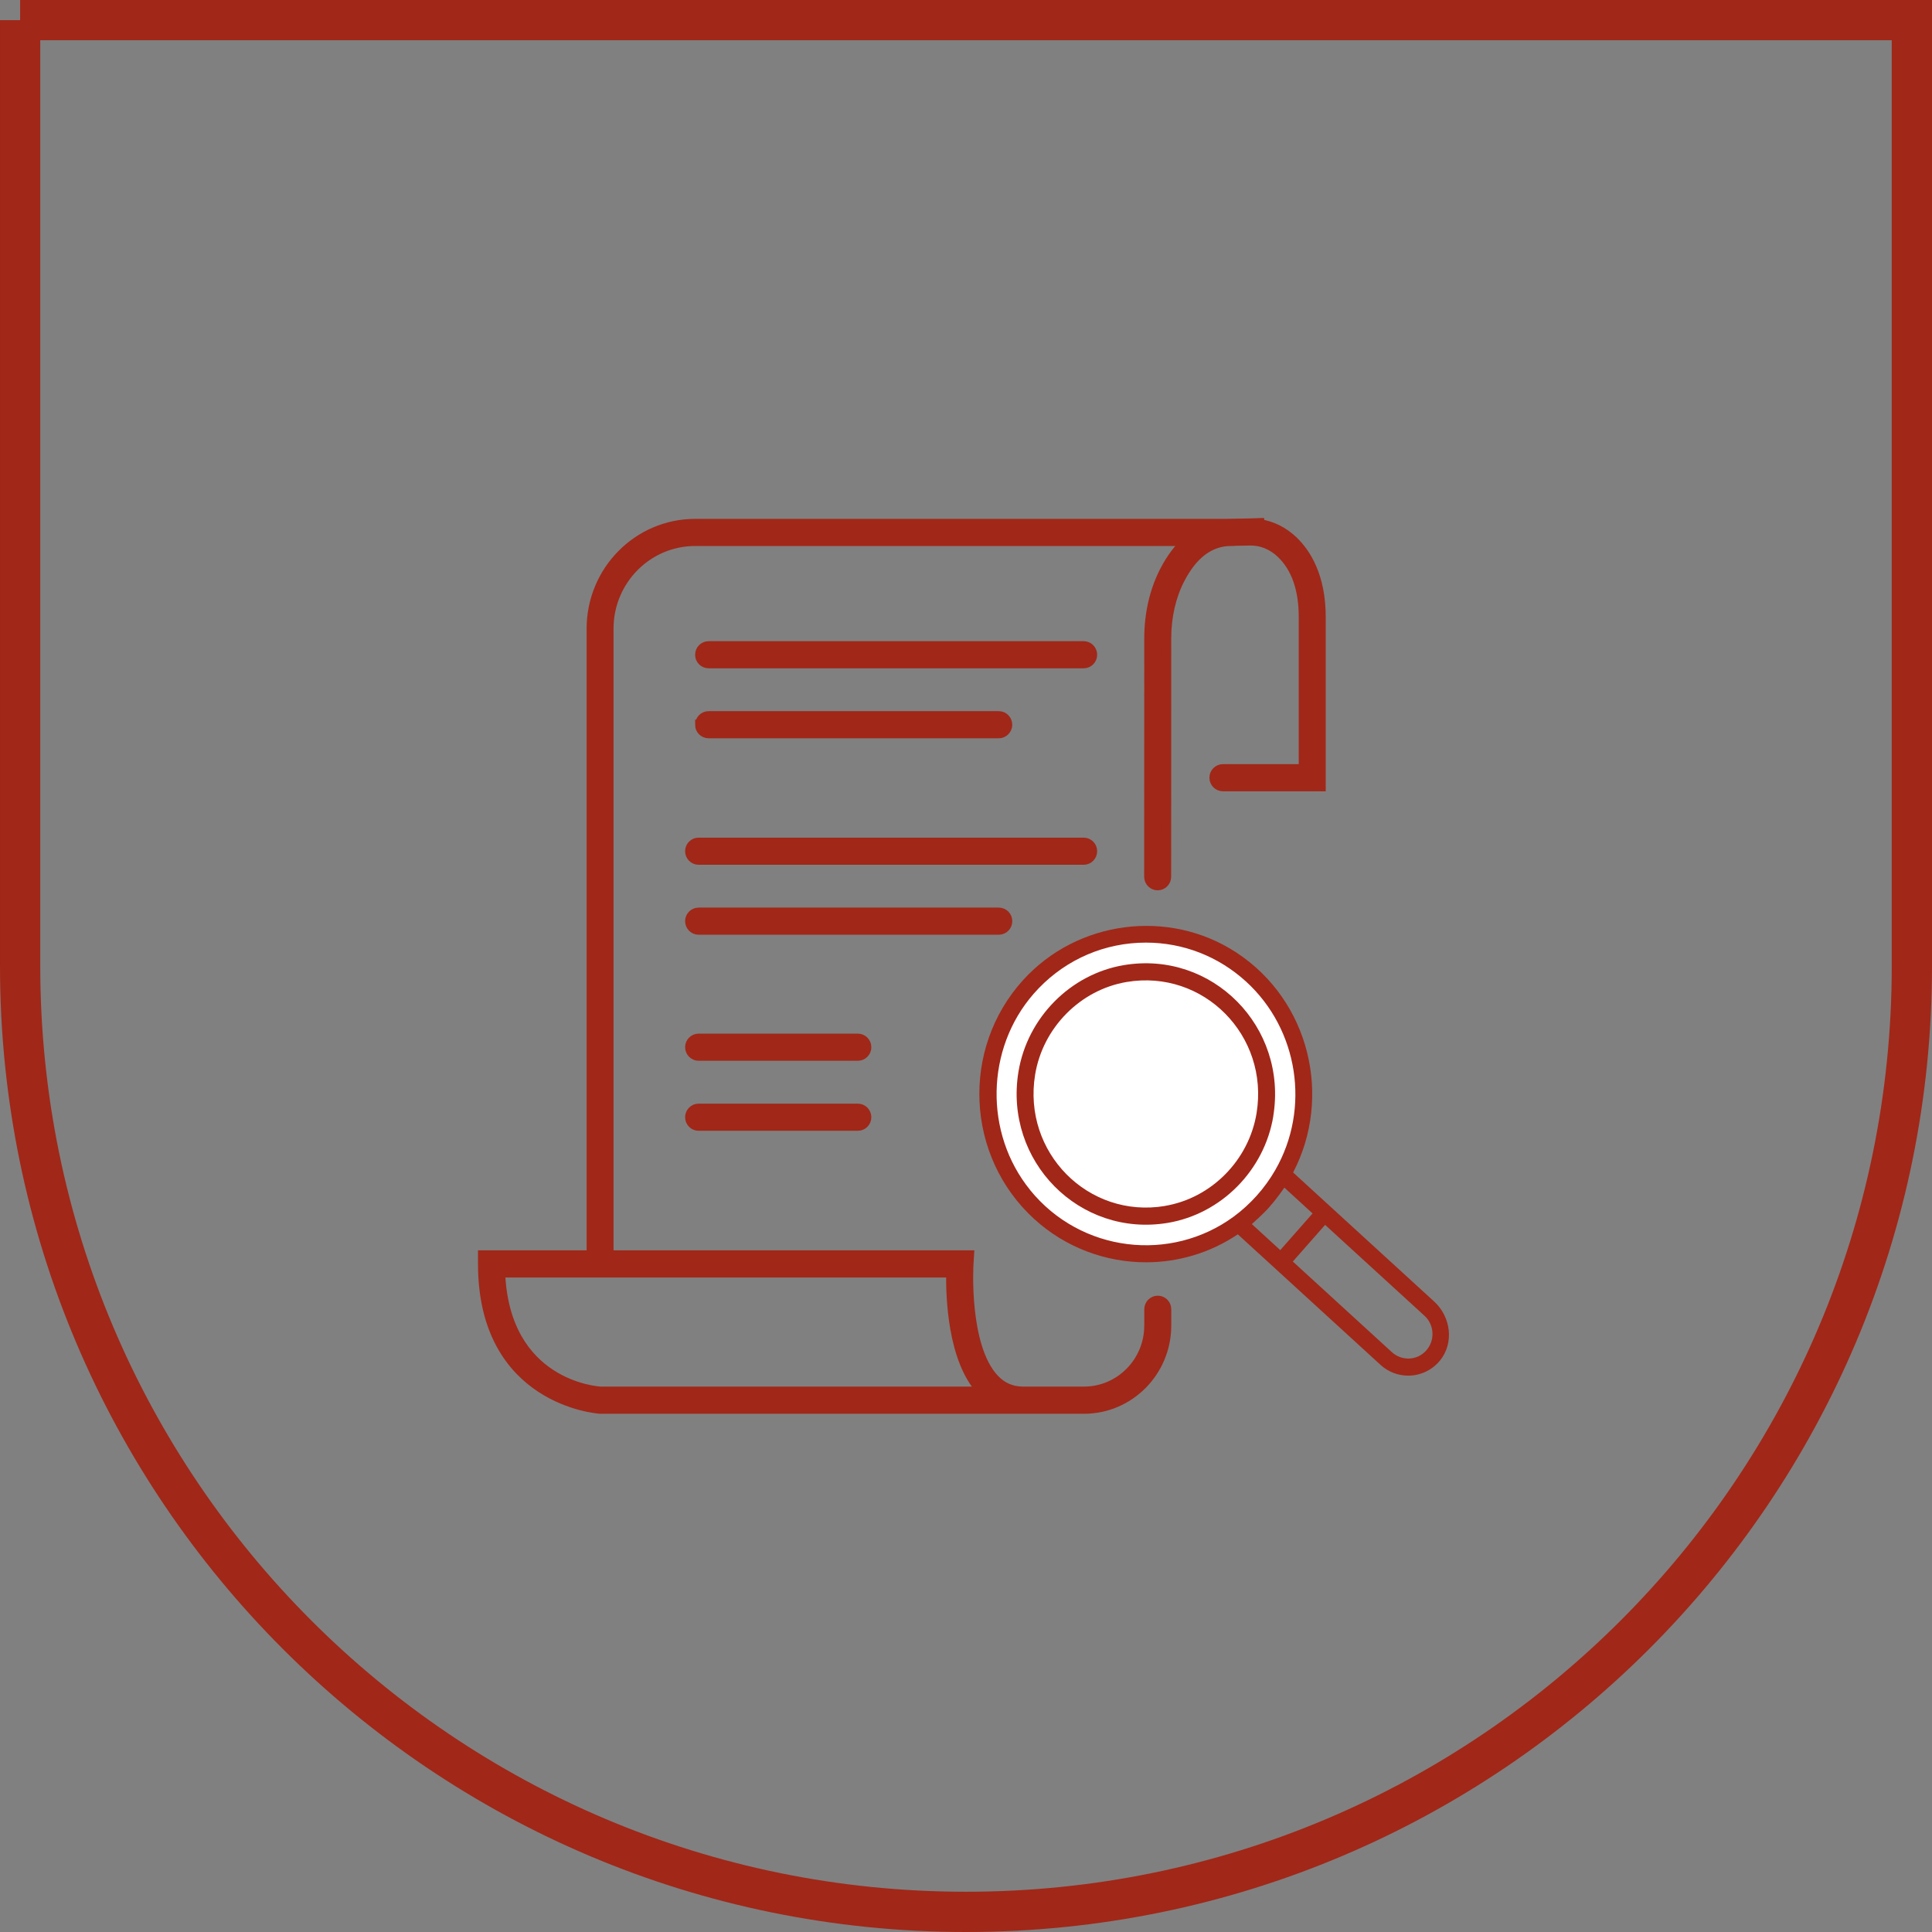 <svg xmlns="http://www.w3.org/2000/svg" viewBox="0 0 96 96" overflow="hidden" preserveAspectRatio="xMidYMid meet" id="eaf-88e3-0"><rect x="0" y="0" width="96" height="96" fill="#808080" stroke="none"/><defs><clipPath id="eaf-88e3-1"><rect x="0" y="0" width="96" height="96"></rect></clipPath></defs><g clip-path="url('#eaf-88e3-1')" style="isolation: isolate;"><g><path fill="none" stroke="#a12718" stroke-width="2" d="m1 1l94 0l0 47c0 25.957 -21.043 47 -47 47c-25.957 0 -47 -21.043 -47 -47l0 -47z"></path><path fill="#a12718" d="m33.108 41.868c0 1.809 -1.456 3.281 -3.244 3.281l-3.021 0c-0.584 0 -1.062 -0.208 -1.461 -0.64c-1.503 -1.621 -1.263 -5.638 -1.261 -5.678l0.028 -0.453l-17.913 0l0 -31.139c0 -2.407 1.93 -4.359 4.31 -4.359l24.448 0c-0.423 0.377 -0.8 0.878 -1.117 1.495c-0.503 0.973 -0.769 2.128 -0.769 3.34l-0.004 11.85c0 0.235 0.187 0.424 0.42 0.424c0.233 0 0.42 -0.189 0.42 -0.424l0.004 -11.85c0 -1.076 0.233 -2.095 0.675 -2.948c0.639 -1.241 1.49 -1.876 2.524 -1.889l0 -0.004c0.425 -0.008 0.735 -0.013 0.951 -0.017c0.586 -0.013 1.129 0.214 1.571 0.635c0.739 0.706 1.115 1.772 1.115 3.17l0 7.558l-4.019 0c-0.233 0 -0.42 0.191 -0.42 0.424c0 0.235 0.189 0.424 0.42 0.424l4.86 0l0 -8.401c0 -2.046 -0.75 -3.189 -1.378 -3.789c-0.474 -0.453 -1.038 -0.734 -1.65 -0.83l-0.006 -0.048c-0.034 0.002 -0.183 0.006 -0.512 0.011c-0.006 0 -0.009 0 -0.015 0l-1.166 0.021l-26.35 0c-2.845 0 -5.149 2.333 -5.149 5.208l0 31.139l-5.397 0l0 0.424c0 6.791 5.735 7.192 5.817 7.196l24.047 0c2.251 0 4.083 -1.853 4.083 -4.13l0 -0.811c0.002 -0.235 -0.185 -0.426 -0.418 -0.426c-0.233 0 -0.422 0.189 -0.422 0.424l0 0.812l0 -0.002zm-8.284 3.281l-18.985 0c-0.199 -0.009 -4.769 -0.333 -4.99 -5.921l22.416 0c-0.021 1.176 0.066 4.311 1.503 5.862c0.019 0.019 0.038 0.04 0.057 0.059z" transform="translate(24 24)"></path><path fill="#a12718" d="m29.847 8.11l-18.637 0c-0.233 0 -0.42 0.191 -0.42 0.424c0 0.235 0.189 0.424 0.42 0.424l18.637 0c0.233 0 0.42 -0.191 0.42 -0.424c0 -0.235 -0.189 -0.424 -0.42 -0.424z" transform="translate(24 24)"></path><path fill="#a12718" d="m10.788 12.011c0 0.235 0.189 0.424 0.42 0.424l14.42 0c0.233 0 0.42 -0.191 0.42 -0.424c0 -0.235 -0.189 -0.424 -0.42 -0.424l-14.418 0c-0.233 0 -0.42 0.191 -0.42 0.424l-0.002 0z" transform="translate(24 24)"></path><path fill="#a12718" d="m29.847 17.872l-19.134 0c-0.233 0 -0.42 0.191 -0.42 0.424c0 0.235 0.189 0.424 0.42 0.424l19.134 0c0.233 0 0.42 -0.191 0.42 -0.424c0 -0.235 -0.189 -0.424 -0.42 -0.424z" transform="translate(24 24)"></path><path fill="#a12718" d="m25.63 21.348l-14.917 0c-0.233 0 -0.42 0.191 -0.42 0.424c0 0.235 0.189 0.424 0.42 0.424l14.917 0c0.233 0 0.42 -0.191 0.42 -0.424c0 -0.235 -0.189 -0.424 -0.42 -0.424z" transform="translate(24 24)"></path><path fill="#a12718" d="m18.626 27.611l-7.913 0c-0.233 0 -0.42 0.191 -0.42 0.424c0 0.235 0.189 0.424 0.42 0.424l7.913 0c0.233 0 0.42 -0.191 0.42 -0.424c0 -0.235 -0.189 -0.424 -0.42 -0.424z" transform="translate(24 24)"></path><path fill="#a12718" d="m10.713 31.938l7.913 0c0.233 0 0.42 -0.191 0.42 -0.424c0 -0.235 -0.189 -0.424 -0.42 -0.424l-7.913 0c-0.233 0 -0.42 0.191 -0.42 0.424c0 0.235 0.189 0.424 0.42 0.424z" transform="translate(24 24)"></path><path fill="none" stroke="#a12718" stroke-width="0.5" d="m33.108 41.868c0 1.809 -1.456 3.281 -3.244 3.281l-3.021 0c-0.584 0 -1.062 -0.208 -1.461 -0.64c-1.503 -1.621 -1.263 -5.638 -1.261 -5.678l0.028 -0.453l-17.913 0l0 -31.139c0 -2.407 1.93 -4.359 4.31 -4.359l24.448 0c-0.423 0.377 -0.8 0.878 -1.117 1.495c-0.503 0.973 -0.769 2.128 -0.769 3.34l-0.004 11.85c0 0.235 0.187 0.424 0.42 0.424c0.233 0 0.42 -0.189 0.42 -0.424l0.004 -11.85c0 -1.076 0.233 -2.095 0.675 -2.948c0.639 -1.241 1.49 -1.876 2.524 -1.889l0 -0.004c0.425 -0.008 0.735 -0.013 0.951 -0.017c0.586 -0.013 1.129 0.214 1.571 0.635c0.739 0.706 1.115 1.772 1.115 3.17l0 7.558l-4.019 0c-0.233 0 -0.42 0.191 -0.42 0.424c0 0.235 0.189 0.424 0.42 0.424l4.86 0l0 -8.401c0 -2.046 -0.75 -3.189 -1.378 -3.789c-0.474 -0.453 -1.038 -0.734 -1.65 -0.83l-0.006 -0.048c-0.034 0.002 -0.183 0.006 -0.512 0.011c-0.006 0 -0.009 0 -0.015 0l-1.166 0.021l-26.35 0c-2.845 0 -5.149 2.333 -5.149 5.208l0 31.139l-5.397 0l0 0.424c0 6.791 5.735 7.192 5.817 7.196l24.047 0c2.251 0 4.083 -1.853 4.083 -4.13l0 -0.811c0.002 -0.235 -0.185 -0.426 -0.418 -0.426c-0.233 0 -0.422 0.189 -0.422 0.424l0 0.812l0 -0.002zm-8.284 3.281l-18.985 0c-0.199 -0.009 -4.769 -0.333 -4.99 -5.921l22.416 0c-0.021 1.176 0.066 4.311 1.503 5.862c0.019 0.019 0.038 0.04 0.057 0.059z" transform="translate(24 24)"></path><path fill="none" stroke="#a12718" stroke-width="0.5" d="m29.847 8.11l-18.637 0c-0.233 0 -0.42 0.191 -0.42 0.424c0 0.235 0.189 0.424 0.42 0.424l18.637 0c0.233 0 0.42 -0.191 0.42 -0.424c0 -0.235 -0.189 -0.424 -0.42 -0.424z" transform="translate(24 24)"></path><path fill="none" stroke="#a12718" stroke-width="0.5" d="m10.788 12.011c0 0.235 0.189 0.424 0.42 0.424l14.42 0c0.233 0 0.42 -0.191 0.42 -0.424c0 -0.235 -0.189 -0.424 -0.42 -0.424l-14.418 0c-0.233 0 -0.42 0.191 -0.42 0.424l-0.002 0z" transform="translate(24 24)"></path><path fill="none" stroke="#a12718" stroke-width="0.5" d="m29.847 17.872l-19.134 0c-0.233 0 -0.42 0.191 -0.42 0.424c0 0.235 0.189 0.424 0.42 0.424l19.134 0c0.233 0 0.42 -0.191 0.42 -0.424c0 -0.235 -0.189 -0.424 -0.42 -0.424z" transform="translate(24 24)"></path><path fill="none" stroke="#a12718" stroke-width="0.5" d="m25.63 21.348l-14.917 0c-0.233 0 -0.42 0.191 -0.42 0.424c0 0.235 0.189 0.424 0.42 0.424l14.917 0c0.233 0 0.42 -0.191 0.42 -0.424c0 -0.235 -0.189 -0.424 -0.42 -0.424z" transform="translate(24 24)"></path><path fill="none" stroke="#a12718" stroke-width="0.5" d="m18.626 27.611l-7.913 0c-0.233 0 -0.42 0.191 -0.42 0.424c0 0.235 0.189 0.424 0.42 0.424l7.913 0c0.233 0 0.42 -0.191 0.42 -0.424c0 -0.235 -0.189 -0.424 -0.42 -0.424z" transform="translate(24 24)"></path><path fill="none" stroke="#a12718" stroke-width="0.5" d="m10.713 31.938l7.913 0c0.233 0 0.42 -0.191 0.42 -0.424c0 -0.235 -0.189 -0.424 -0.42 -0.424l-7.913 0c-0.233 0 -0.42 0.191 -0.42 0.424c0 0.235 0.189 0.424 0.42 0.424z" transform="translate(24 24)"></path><g transform="translate(0 0)"><ellipse fill="#fff" stroke="#fff" rx="7.093" ry="7.093" transform="translate(56.937 54.36)"></ellipse><path fill="#a12718" d="m47.27 40.679l-7.015 -6.418c1.951 -3.742 0.837 -8.539 -2.83 -10.936c-3.352 -2.191 -7.902 -1.595 -10.594 1.382c-3.096 3.422 -2.843 8.753 0.554 11.861c1.562 1.428 3.56 2.155 5.563 2.155c1.59 0 3.179 -0.463 4.559 -1.39l7.093 6.489c0.391 0.357 0.883 0.533 1.372 0.533c0.588 0 1.174 -0.254 1.582 -0.753c0.707 -0.868 0.539 -2.168 -0.285 -2.923zm-20.087 -5.554c-2.285 -2.818 -2.206 -7.015 0.179 -9.745c1.338 -1.53 3.189 -2.43 5.202 -2.533c0.127 -0.006 0.253 -0.009 0.38 -0.009c1.845 0 3.601 0.682 4.981 1.944c2.594 2.373 3.2 6.309 1.44 9.361c-0.259 0.449 -0.567 0.876 -0.915 1.264c-0.348 0.388 -0.735 0.742 -1.151 1.048c-3.121 2.29 -7.592 1.788 -10.117 -1.327l0 -0.002zm11.191 1.541c0.053 -0.046 0.106 -0.094 0.157 -0.141c0.185 -0.172 0.367 -0.35 0.535 -0.539c0.002 -0.004 0.006 -0.006 0.009 -0.01c0.172 -0.193 0.333 -0.398 0.488 -0.606c0.042 -0.056 0.079 -0.111 0.119 -0.166c0.045 -0.065 0.095 -0.126 0.138 -0.191l1.401 1.283l-1.605 1.822l-1.414 -1.294c0.059 -0.05 0.115 -0.105 0.174 -0.155l-0.002 -0.002zm8.495 6.439c-0.215 0.241 -0.512 0.384 -0.834 0.4c-0.325 0.011 -0.631 -0.096 -0.87 -0.314l-4.926 -4.506l1.605 -1.822l4.939 4.518c0.238 0.218 0.38 0.518 0.395 0.845c0.017 0.325 -0.095 0.639 -0.31 0.879z" transform="translate(24 24)"></path><path fill="#a12718" d="m39.268 31.46c0.724 -4.438 -3.032 -8.238 -7.42 -7.504c-2.658 0.444 -4.801 2.612 -5.242 5.302c-0.726 4.437 3.032 8.24 7.422 7.506c2.658 -0.446 4.801 -2.614 5.242 -5.302l-0.002 -0.002zm-5.384 4.464c-3.815 0.639 -7.081 -2.665 -6.45 -6.523c0.382 -2.336 2.246 -4.221 4.556 -4.608c3.813 -0.637 7.079 2.665 6.448 6.521c-0.382 2.336 -2.244 4.221 -4.556 4.608l0.002 0.002z" transform="translate(24 24)"></path><animateTransform attributeName="transform" type="translate" from="0 0" to="0 0" calcMode="discrete" dur="3000ms" repeatCount="indefinite"></animateTransform><animateMotion keyTimes="0;0.006;0.283;0.55;0.994;1" calcMode="spline" keySplines="0 0 1 1;0 0 1 1;0.42 0 1 1;0 0 0.58 1;0 0 1 1" dur="3000ms" repeatCount="indefinite" attributeName="transform" keyPoints="0;0;0.343;0.541;1;1" path="m56.937 54.36l-5.634 -0.835l-0.84 -3.186l6.474 4.021" additive="sum"></animateMotion><animateTransform keyTimes="0;0.05;0.25;0.722;0.944;1" calcMode="spline" keySplines="0 0 1 1;0.42 0 0.58 1;0.42 0 0.58 1;0 0 0.58 1;0 0 1 1" dur="3000ms" repeatCount="indefinite" attributeName="transform" values="0;0;-15;13;0;0" type="rotate" additive="sum"></animateTransform><animateTransform keyTimes="0;0.067;0.45;0.872;1" calcMode="linear" dur="3000ms" repeatCount="indefinite" attributeName="transform" values="1 1;1 1;1.116 1.116;1 1;1 1" type="scale" additive="sum"></animateTransform><animateTransform attributeName="transform" type="translate" from="-56.937 -54.36" to="-56.937 -54.36" calcMode="discrete" dur="3000ms" repeatCount="indefinite" additive="sum"></animateTransform></g></g></g></svg>